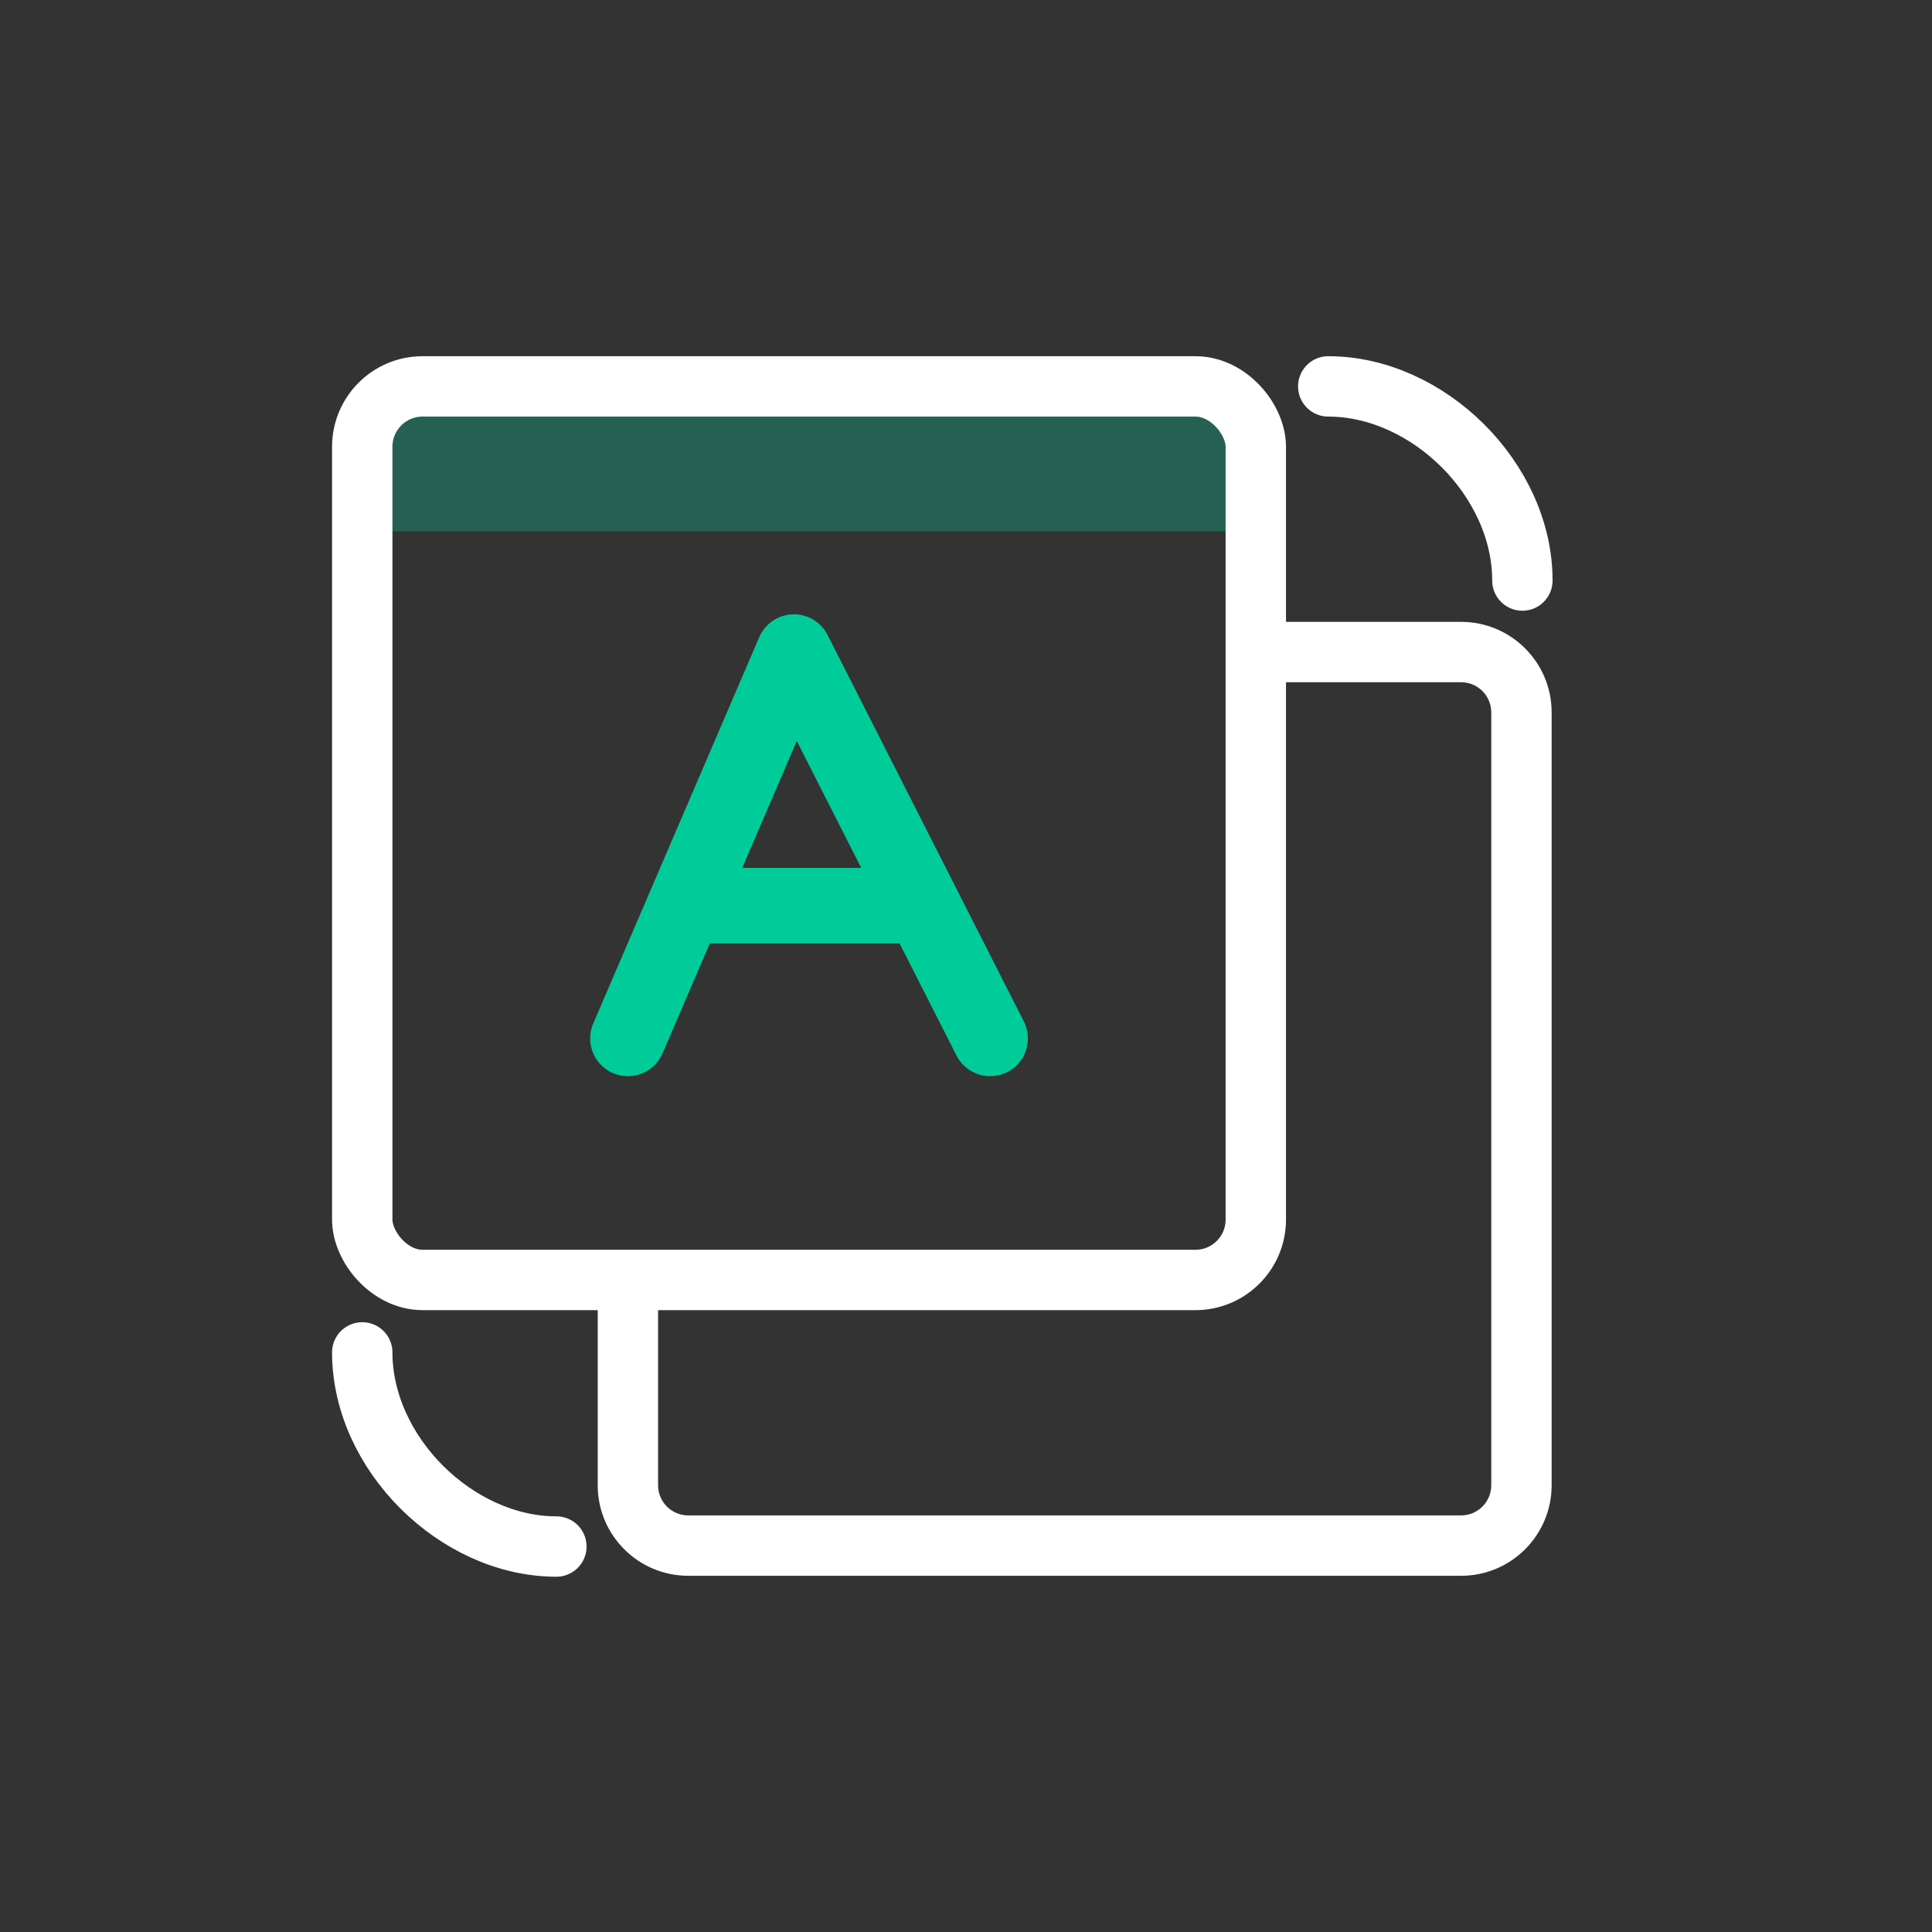 <svg width="64" height="64" viewBox="0 0 64 64" fill="none" xmlns="http://www.w3.org/2000/svg">
<rect x="0" y="0" width="64" height="64" fill="#333333" stroke="none"/>
<path fill-rule="evenodd" clip-rule="evenodd" d="M19.8 42.4V49.201C19.8 50.857 21.143 52.2 22.799 52.2H48.401C50.057 52.2 51.4 50.857 51.4 49.201V23.599C51.4 21.943 50.057 20.6 48.401 20.6H41.6V22.6H48.401C48.953 22.6 49.4 23.047 49.4 23.599V49.201C49.4 49.753 48.953 50.2 48.401 50.2H22.799C22.247 50.2 21.8 49.753 21.8 49.201V42.4H19.8Z" fill="white"/>
<rect x="12.8" y="13.6" width="28" height="4" fill="#00CC99" fill-opacity="0.3"/>
<rect x="12" y="12.8" width="29.6" height="29.6" rx="1.999" stroke="white" stroke-width="2" stroke-miterlimit="10" stroke-linecap="round"/>
<path d="M20.8 34.4L22.691 30M32.8 34.4L30.566 30M22.691 30L26.3 21.6L30.566 30M22.691 30H30.566" stroke="#00CC99" stroke-width="2.5" stroke-linecap="round" stroke-linejoin="round"/>
<path d="M44 12.8C47.299 12.8 50.431 15.881 50.431 19.231" stroke="white" stroke-width="2" stroke-miterlimit="10" stroke-linecap="round"/>
<path d="M18.431 51.231C15.132 51.231 12 48.149 12 44.8" stroke="white" stroke-width="2" stroke-miterlimit="10" stroke-linecap="round"/>
</svg>

